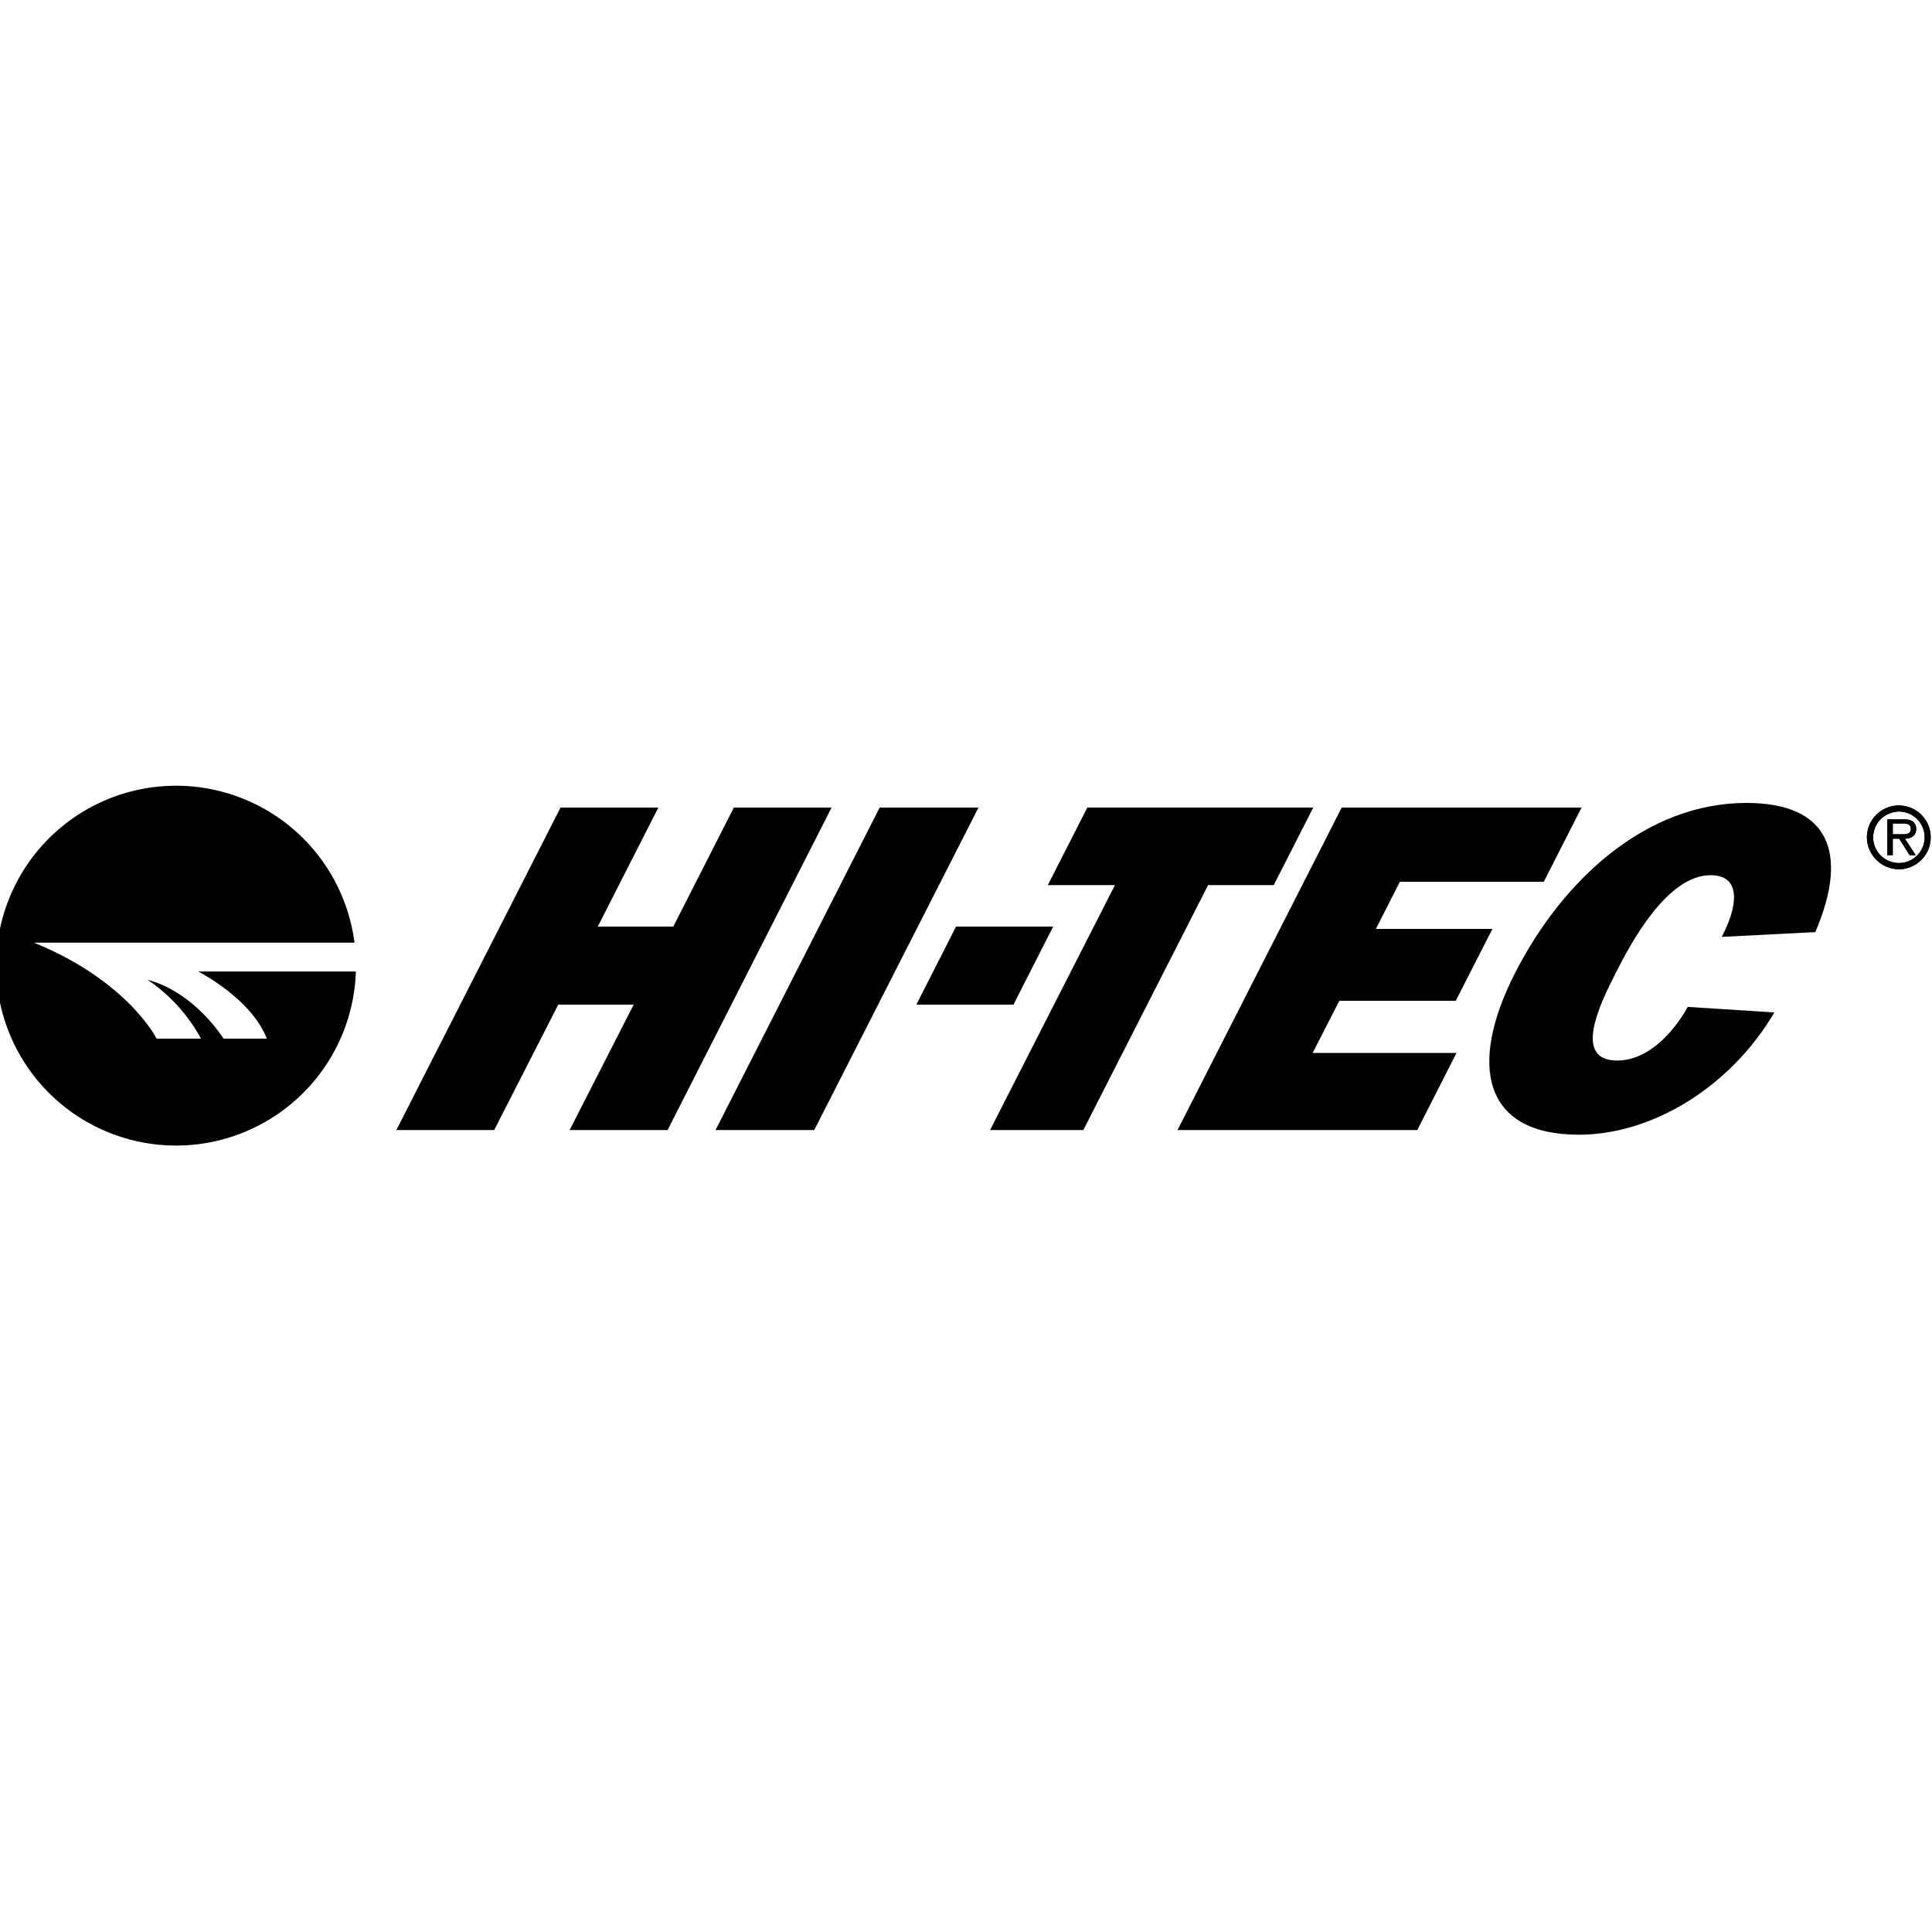 <?xml version="1.0" encoding="UTF-8"?>
<svg xmlns="http://www.w3.org/2000/svg" width="200.927" height="200.927" viewBox="0 0 200.927 37.339" version="1.2" baseProfile="tiny-ps"><g id="Logo" transform="translate(0)"><g id="Copy" transform="translate(41.222 1.715)"><path id="Path_995" data-name="Path 995" d="M643.163,40.569h0V39.45h.981c.487,0,.892.062.892.55,0,.675-.726.569-1.263.569Zm1.252.464h0c.664-.016,1.182-.3,1.182-1.018a.956.956,0,0,0-.409-.815,1.871,1.871,0,0,0-.931-.175H642.6v3.719h.56V41.033h.672l1.081,1.711h.63Zm-.545,3.177h0a3.317,3.317,0,1,0-3.4-3.349,3.351,3.351,0,0,0,3.4,3.349m0-6a2.677,2.677,0,1,1-2.75,2.655,2.7,2.7,0,0,1,2.75-2.655" transform="translate(-487.534 -37.317)" fill="#000"/><path id="Path_996" data-name="Path 996" d="M643.163,40.569h0V39.45h.981c.487,0,.892.062.892.55,0,.675-.726.569-1.263.569Zm1.252.464h0c.664-.016,1.182-.3,1.182-1.018a.956.956,0,0,0-.409-.815,1.871,1.871,0,0,0-.931-.175H642.6v3.719h.56V41.033h.672l1.081,1.711h.63Zm-.545,3.177h0a3.317,3.317,0,1,0-3.4-3.349,3.351,3.351,0,0,0,3.4,3.349m0-6a2.677,2.677,0,1,1-2.75,2.655,2.7,2.7,0,0,1,2.75-2.655" transform="translate(-487.534 -37.317)" fill="#000"/><path id="Path_997" data-name="Path 997" d="M196.062,71.774H185.876l6.656-13.04H184.69l-6.66,13.04H167.855l17.074-33.538H195.1L188.8,50.617h7.854l6.3-12.381h10.163Z" transform="translate(-167.855 -37.76)" fill="#000"/><path id="Path_998" data-name="Path 998" d="M280.7,71.774H270.435l17.07-33.538h10.275Z" transform="translate(-237.241 -37.76)" fill="#000"/><path id="Path_999" data-name="Path 999" d="M345.079,84.266h-10.1l4.126-8.116h10.1Z" transform="translate(-280.901 -63.292)" fill="#000"/><path id="Path_1000" data-name="Path 1000" d="M368.374,71.774h-9.7L371.662,46.3h-6.98l4.106-8.066h23.5L388.176,46.3H381.35Z" transform="translate(-296.93 -37.76)" fill="#000"/><path id="Path_1001" data-name="Path 1001" d="M443.851,71.774H418.916L435.99,38.236h24.947L457,45.962H442.036l-2.488,4.893h12.115l-3.813,7.481h-12.11l-2.774,5.423h14.961Z" transform="translate(-337.675 -37.76)" fill="#000"/><path id="Path_1003" data-name="Path 1003" d="M548.762,58.562c-4.562,7.75-12.686,12.717-20.338,12.717-9.974,0-11.5-7.274-6.636-16.806,4.937-9.691,13.617-17.7,24.074-17.7,8.487,0,10.735,5.076,7.158,13.434l-9.738.5c1.522-2.838,2.279-6.417-1.155-6.417-4.508,0-8.267,7-9.87,10.179-1.727,3.372-4.438,9.095.155,9.095,3.145,0,5.79-2.791,7.339-5.578Z" transform="translate(-405.451 -36.778)" fill="#000"/></g><path id="Icon" d="M68.215,57.751h-4.5s-2.974-4.818-7.911-6.128a17.346,17.346,0,0,1,5.563,6.128H56.753S53.771,51.743,44,47.771H77.335a18.71,18.71,0,1,0,.143,3h-16.4s5.512,2.78,7.139,6.982" transform="translate(-40.467 -31.526)" fill="#000"/></g><title>Hi-Tec</title></svg>
